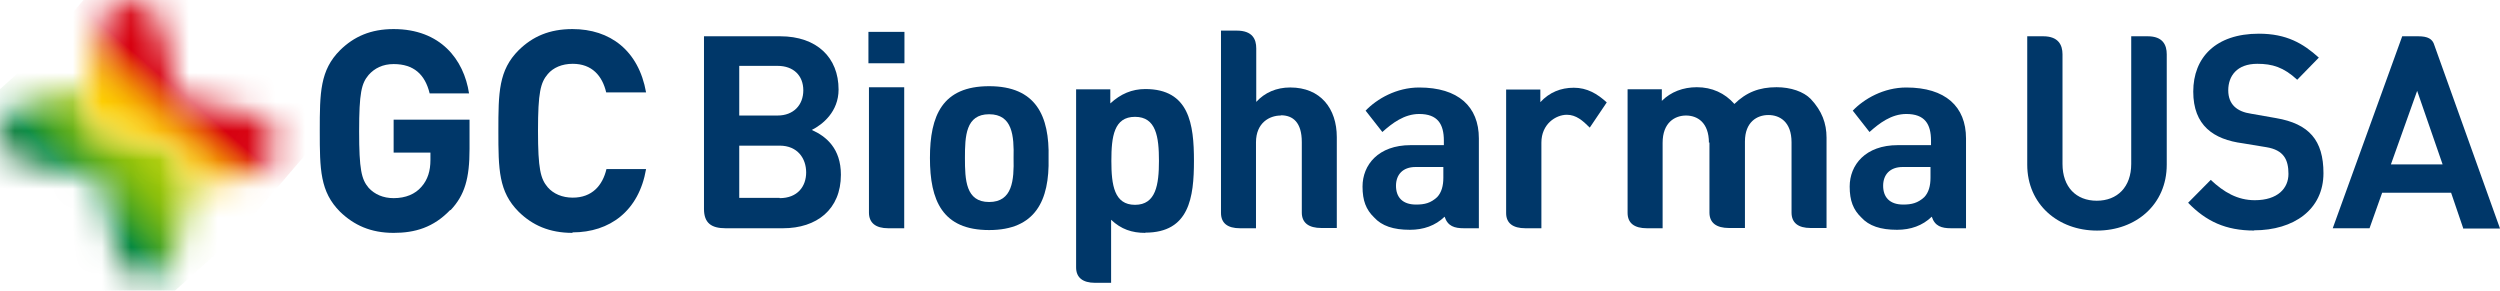 <svg viewBox="0 0 86 10" fill="none" xmlns="http://www.w3.org/2000/svg">
<mask id="mask0_331_24361" style="mask-type:luminance" maskUnits="userSpaceOnUse" x="0" y="3" width="7" height="7">
<path d="M0.87 3.53C0.37 3.62 0 4.06 0 4.57C0 5.08 0.36 5.52 0.87 5.61H0.89L3.14 6.1L3.44 6.16L3.51 6.46L4 8.66V8.68C4.08 9.12 4.42 9.45 4.85 9.53H5.23C5.66 9.45 6 9.12 6.08 8.68V8.66L6.56 6.51C6.56 6.51 6.56 6.48 6.56 6.47H6.54C6.54 6.09 6.44 5.76 6.25 5.5C5.99 5.15 5.57 4.92 4.98 4.8C4.83 4.78 4.69 4.76 4.55 4.74C4.55 4.74 4.54 4.74 4.53 4.74C3.84 4.67 3.37 4.47 3.14 4.16C2.95 3.9 2.9 3.55 2.98 3.08L0.89 3.54L0.87 3.53Z" fill="white"></path>
</mask>
<g mask="url(#mask0_331_24361)">
<path d="M3.626 -0.188L-3.214 5.949L2.917 12.782L9.757 6.645L3.626 -0.188Z" fill="url(#paint0_linear_331_24361)"></path>
</g>
<mask id="mask1_331_24361" style="mask-type:luminance" maskUnits="userSpaceOnUse" x="2" y="0" width="8" height="7">
<path d="M3.46 0.86V0.88L2.98 3.03C2.98 3.03 2.98 3.06 2.98 3.08C2.9 3.55 2.95 3.9 3.14 4.16C3.37 4.48 3.84 4.67 4.53 4.74C4.53 4.74 4.54 4.74 4.55 4.74C4.7 4.76 4.84 4.78 4.98 4.8C5.57 4.92 5.99 5.15 6.25 5.5C6.44 5.76 6.54 6.09 6.54 6.47H6.56L8.65 6.01H8.66C9.16 5.92 9.53 5.48 9.53 4.97C9.53 4.46 9.16 4.02 8.66 3.93L6.41 3.44L6.11 3.37L6.04 3.08L5.55 0.89V0.87C5.46 0.37 5.02 0 4.51 0C4 0 3.56 0.36 3.47 0.87" fill="white"></path>
</mask>
<g mask="url(#mask1_331_24361)">
<path d="M5.692 -3.29L-0.321 3.725L6.71 9.752L12.723 2.736L5.692 -3.29Z" fill="url(#paint1_linear_331_24361)"></path>
</g>
<path d="M15.488 7.223C14.913 7.825 14.275 8.011 13.541 8.011C12.753 8.011 12.177 7.746 11.699 7.285C11.009 6.595 11 5.825 11 4.506C11 3.187 11.009 2.416 11.699 1.726C12.177 1.257 12.753 1 13.541 1C15.152 1 15.957 2.045 16.135 3.213H14.78C14.621 2.558 14.231 2.204 13.541 2.204C13.169 2.204 12.886 2.346 12.682 2.576C12.434 2.868 12.354 3.195 12.354 4.515C12.354 5.834 12.434 6.17 12.682 6.462C12.886 6.683 13.178 6.816 13.541 6.816C13.957 6.816 14.284 6.675 14.497 6.427C14.718 6.179 14.807 5.869 14.807 5.506V5.249H13.541V4.116H16.152V5.125C16.152 6.126 15.993 6.71 15.497 7.232" fill="#003769"></path>
<path d="M19.693 8.011C18.896 8.011 18.312 7.746 17.843 7.285C17.152 6.595 17.144 5.825 17.144 4.506C17.144 3.187 17.152 2.416 17.843 1.726C18.321 1.257 18.896 1 19.693 1C20.986 1 21.968 1.735 22.225 3.178H20.853C20.72 2.611 20.366 2.195 19.702 2.195C19.33 2.195 19.029 2.328 18.843 2.549C18.595 2.841 18.507 3.178 18.507 4.497C18.507 5.816 18.595 6.152 18.843 6.444C19.038 6.666 19.339 6.799 19.702 6.799C20.366 6.799 20.729 6.382 20.862 5.816H22.225C21.977 7.259 20.977 7.994 19.693 7.994" fill="#003769"></path>
<path d="M24.961 7.852C24.474 7.852 24.217 7.675 24.217 7.188V1.248H26.837C28.103 1.248 28.847 1.983 28.847 3.08C28.847 3.842 28.298 4.284 27.926 4.47C28.422 4.691 28.927 5.108 28.927 6.011C28.927 7.206 28.095 7.852 26.935 7.852H24.943H24.961ZM26.749 2.266H25.43V3.974H26.749C27.298 3.974 27.634 3.611 27.634 3.107C27.634 2.602 27.298 2.266 26.749 2.266ZM26.82 6.816C27.439 6.816 27.732 6.409 27.732 5.931C27.732 5.453 27.439 5.01 26.82 5.01H25.43V6.807H26.82V6.816Z" fill="#003769"></path>
<path d="M29.874 1.097H31.113V2.177H29.874V1.097ZM31.105 3.01V7.852H30.556C30.122 7.852 29.892 7.666 29.892 7.312V3.001H31.105V3.01Z" fill="#003769"></path>
<path d="M34.026 7.914C32.415 7.914 31.99 6.896 31.99 5.435C31.99 3.974 32.415 2.965 34.026 2.965C35.637 2.965 36.106 3.983 36.071 5.435C36.106 6.896 35.619 7.914 34.026 7.914ZM34.026 3.93C33.22 3.93 33.194 4.683 33.194 5.435C33.194 6.187 33.22 6.949 34.026 6.949C34.831 6.949 34.885 6.196 34.867 5.435C34.885 4.674 34.831 3.93 34.026 3.93Z" fill="#003769"></path>
<path d="M39.399 8.011C38.939 8.011 38.567 7.887 38.222 7.56V9.729H37.673C37.239 9.729 37.018 9.543 37.018 9.198V3.072H38.195V3.558C38.549 3.231 38.939 3.063 39.399 3.063C40.913 3.063 41.072 4.276 41.072 5.533C41.072 6.79 40.913 8.003 39.399 8.003M39.045 4.019C38.319 4.019 38.231 4.7 38.231 5.533C38.231 6.365 38.328 7.046 39.045 7.046C39.762 7.046 39.868 6.356 39.868 5.533C39.868 4.709 39.771 4.019 39.045 4.019Z" fill="#003769"></path>
<path d="M44.056 3.974C43.675 3.974 43.206 4.222 43.206 4.895V7.852H42.657C42.224 7.852 42.002 7.675 42.002 7.321V1.053H42.542C43.091 1.053 43.215 1.354 43.215 1.664V3.505C43.507 3.186 43.906 3.009 44.384 3.009C45.428 3.009 45.986 3.735 45.986 4.718V7.843H45.455C45.021 7.843 44.782 7.666 44.782 7.312V4.886C44.782 4.205 44.472 3.966 44.065 3.966" fill="#003769"></path>
<path d="M50.359 7.852C50.032 7.852 49.801 7.781 49.695 7.454C49.376 7.763 48.969 7.905 48.5 7.905C47.933 7.905 47.535 7.772 47.27 7.48C46.995 7.215 46.871 6.905 46.871 6.418C46.871 5.674 47.411 4.993 48.526 4.993H49.669V4.842C49.669 4.267 49.456 3.921 48.819 3.921C48.305 3.921 47.889 4.24 47.553 4.541L46.977 3.806C47.367 3.399 48.04 3.01 48.819 3.01C50.164 3.01 50.873 3.665 50.873 4.762V7.852H50.359ZM49.66 5.745H48.695C48.252 5.745 48.022 6.011 48.022 6.391C48.022 6.772 48.234 7.037 48.712 7.037C49.013 7.037 49.217 6.984 49.438 6.781C49.589 6.621 49.651 6.391 49.651 6.117V5.745H49.66Z" fill="#003769"></path>
<path d="M53.015 7.852H52.475C52.041 7.852 51.811 7.675 51.811 7.33V3.08H52.988V3.514C53.298 3.178 53.688 3.018 54.139 3.018C54.591 3.018 54.945 3.222 55.272 3.523L54.688 4.39C54.449 4.151 54.219 3.948 53.9 3.948C53.52 3.948 53.024 4.267 53.024 4.904V7.852H53.015Z" fill="#003769"></path>
<path d="M58.787 4.913C58.787 4.204 58.38 3.974 57.999 3.974C57.618 3.974 57.194 4.213 57.194 4.913V7.852H56.654C56.22 7.852 55.989 7.675 55.989 7.321V3.071H57.167V3.47C57.477 3.16 57.902 3 58.371 3C58.893 3 59.336 3.204 59.663 3.576C60.071 3.178 60.513 3 61.115 3C61.602 3 62.045 3.151 62.293 3.408C62.673 3.815 62.833 4.24 62.833 4.736V7.843H62.284C61.859 7.843 61.629 7.666 61.629 7.312V4.895C61.629 4.187 61.221 3.957 60.832 3.957C60.442 3.957 60.026 4.196 60.026 4.868V7.843H59.477C59.044 7.843 58.805 7.666 58.805 7.312V4.895L58.787 4.913Z" fill="#003769"></path>
<path d="M67.117 7.852C66.79 7.852 66.559 7.781 66.453 7.454C66.135 7.763 65.727 7.905 65.258 7.905C64.692 7.905 64.293 7.772 64.028 7.48C63.753 7.215 63.629 6.905 63.629 6.418C63.629 5.674 64.169 4.993 65.285 4.993H66.427V4.842C66.427 4.267 66.214 3.921 65.577 3.921C65.063 3.921 64.647 4.24 64.311 4.541L63.735 3.806C64.125 3.399 64.798 3.01 65.577 3.01C66.922 3.01 67.631 3.665 67.631 4.762V7.852H67.117ZM66.418 5.745H65.453C65.01 5.745 64.78 6.011 64.78 6.391C64.78 6.772 64.993 7.037 65.471 7.037C65.763 7.037 65.975 6.984 66.196 6.781C66.347 6.621 66.409 6.391 66.409 6.117V5.745H66.418Z" fill="#003769"></path>
<path d="M73.881 1.248C74.403 1.248 74.536 1.549 74.536 1.867V5.665C74.536 7.037 73.473 7.932 72.137 7.932C70.8 7.932 69.737 7.029 69.737 5.665V1.248H70.286C70.809 1.248 70.95 1.549 70.95 1.867V5.639C70.95 6.435 71.42 6.905 72.128 6.905C72.836 6.905 73.314 6.435 73.314 5.639V1.248H73.863H73.881Z" fill="#003769"></path>
<path d="M77.546 7.931C76.563 7.931 75.89 7.613 75.271 6.975L76.05 6.188C76.501 6.612 76.971 6.887 77.564 6.887C78.36 6.887 78.723 6.471 78.723 5.984C78.723 5.497 78.564 5.161 77.962 5.063L77.156 4.93C76.147 4.798 75.448 4.32 75.448 3.151C75.448 1.982 76.218 1.159 77.705 1.159C78.661 1.159 79.228 1.496 79.768 1.982L79.024 2.744C78.555 2.31 78.166 2.195 77.652 2.195C76.944 2.195 76.652 2.62 76.652 3.107C76.652 3.594 76.953 3.842 77.44 3.912L78.298 4.063C79.431 4.258 79.927 4.824 79.927 5.957C79.927 7.206 78.909 7.923 77.537 7.923" fill="#003769"></path>
<path d="M84.734 7.852L84.318 6.63H81.946L81.512 7.852H80.246L82.636 1.248H83.185C83.513 1.248 83.681 1.336 83.743 1.558L86 7.861H84.725L84.734 7.852ZM83.15 3.125L82.247 5.656H84.026L83.15 3.125Z" fill="#003769"></path>
<defs>
<linearGradient id="paint0_linear_331_24361" x1="5.327" y1="4.542" x2="2.208" y2="7.34" gradientUnits="userSpaceOnUse">
<stop stop-color="#ABCD03"></stop>
<stop offset="0.12" stop-color="#A7CB04"></stop>
<stop offset="0.24" stop-color="#9BC608"></stop>
<stop offset="0.36" stop-color="#88BE0E"></stop>
<stop offset="0.47" stop-color="#6CB317"></stop>
<stop offset="0.59" stop-color="#49A523"></stop>
<stop offset="0.7" stop-color="#1F9331"></stop>
<stop offset="0.77" stop-color="#00873C"></stop>
<stop offset="1" stop-color="#006428"></stop>
</linearGradient>
<linearGradient id="paint1_linear_331_24361" x1="4.744" y1="4.941" x2="6.241" y2="3.195" gradientUnits="userSpaceOnUse">
<stop stop-color="#FDD000"></stop>
<stop offset="0.14" stop-color="#FCCC00"></stop>
<stop offset="0.28" stop-color="#FAC001"></stop>
<stop offset="0.42" stop-color="#F6AD02"></stop>
<stop offset="0.56" stop-color="#F19104"></stop>
<stop offset="0.69" stop-color="#EB6E07"></stop>
<stop offset="0.83" stop-color="#E3430A"></stop>
<stop offset="0.96" stop-color="#DA110D"></stop>
<stop offset="1" stop-color="#D7000F"></stop>
</linearGradient>
</defs>
</svg>
